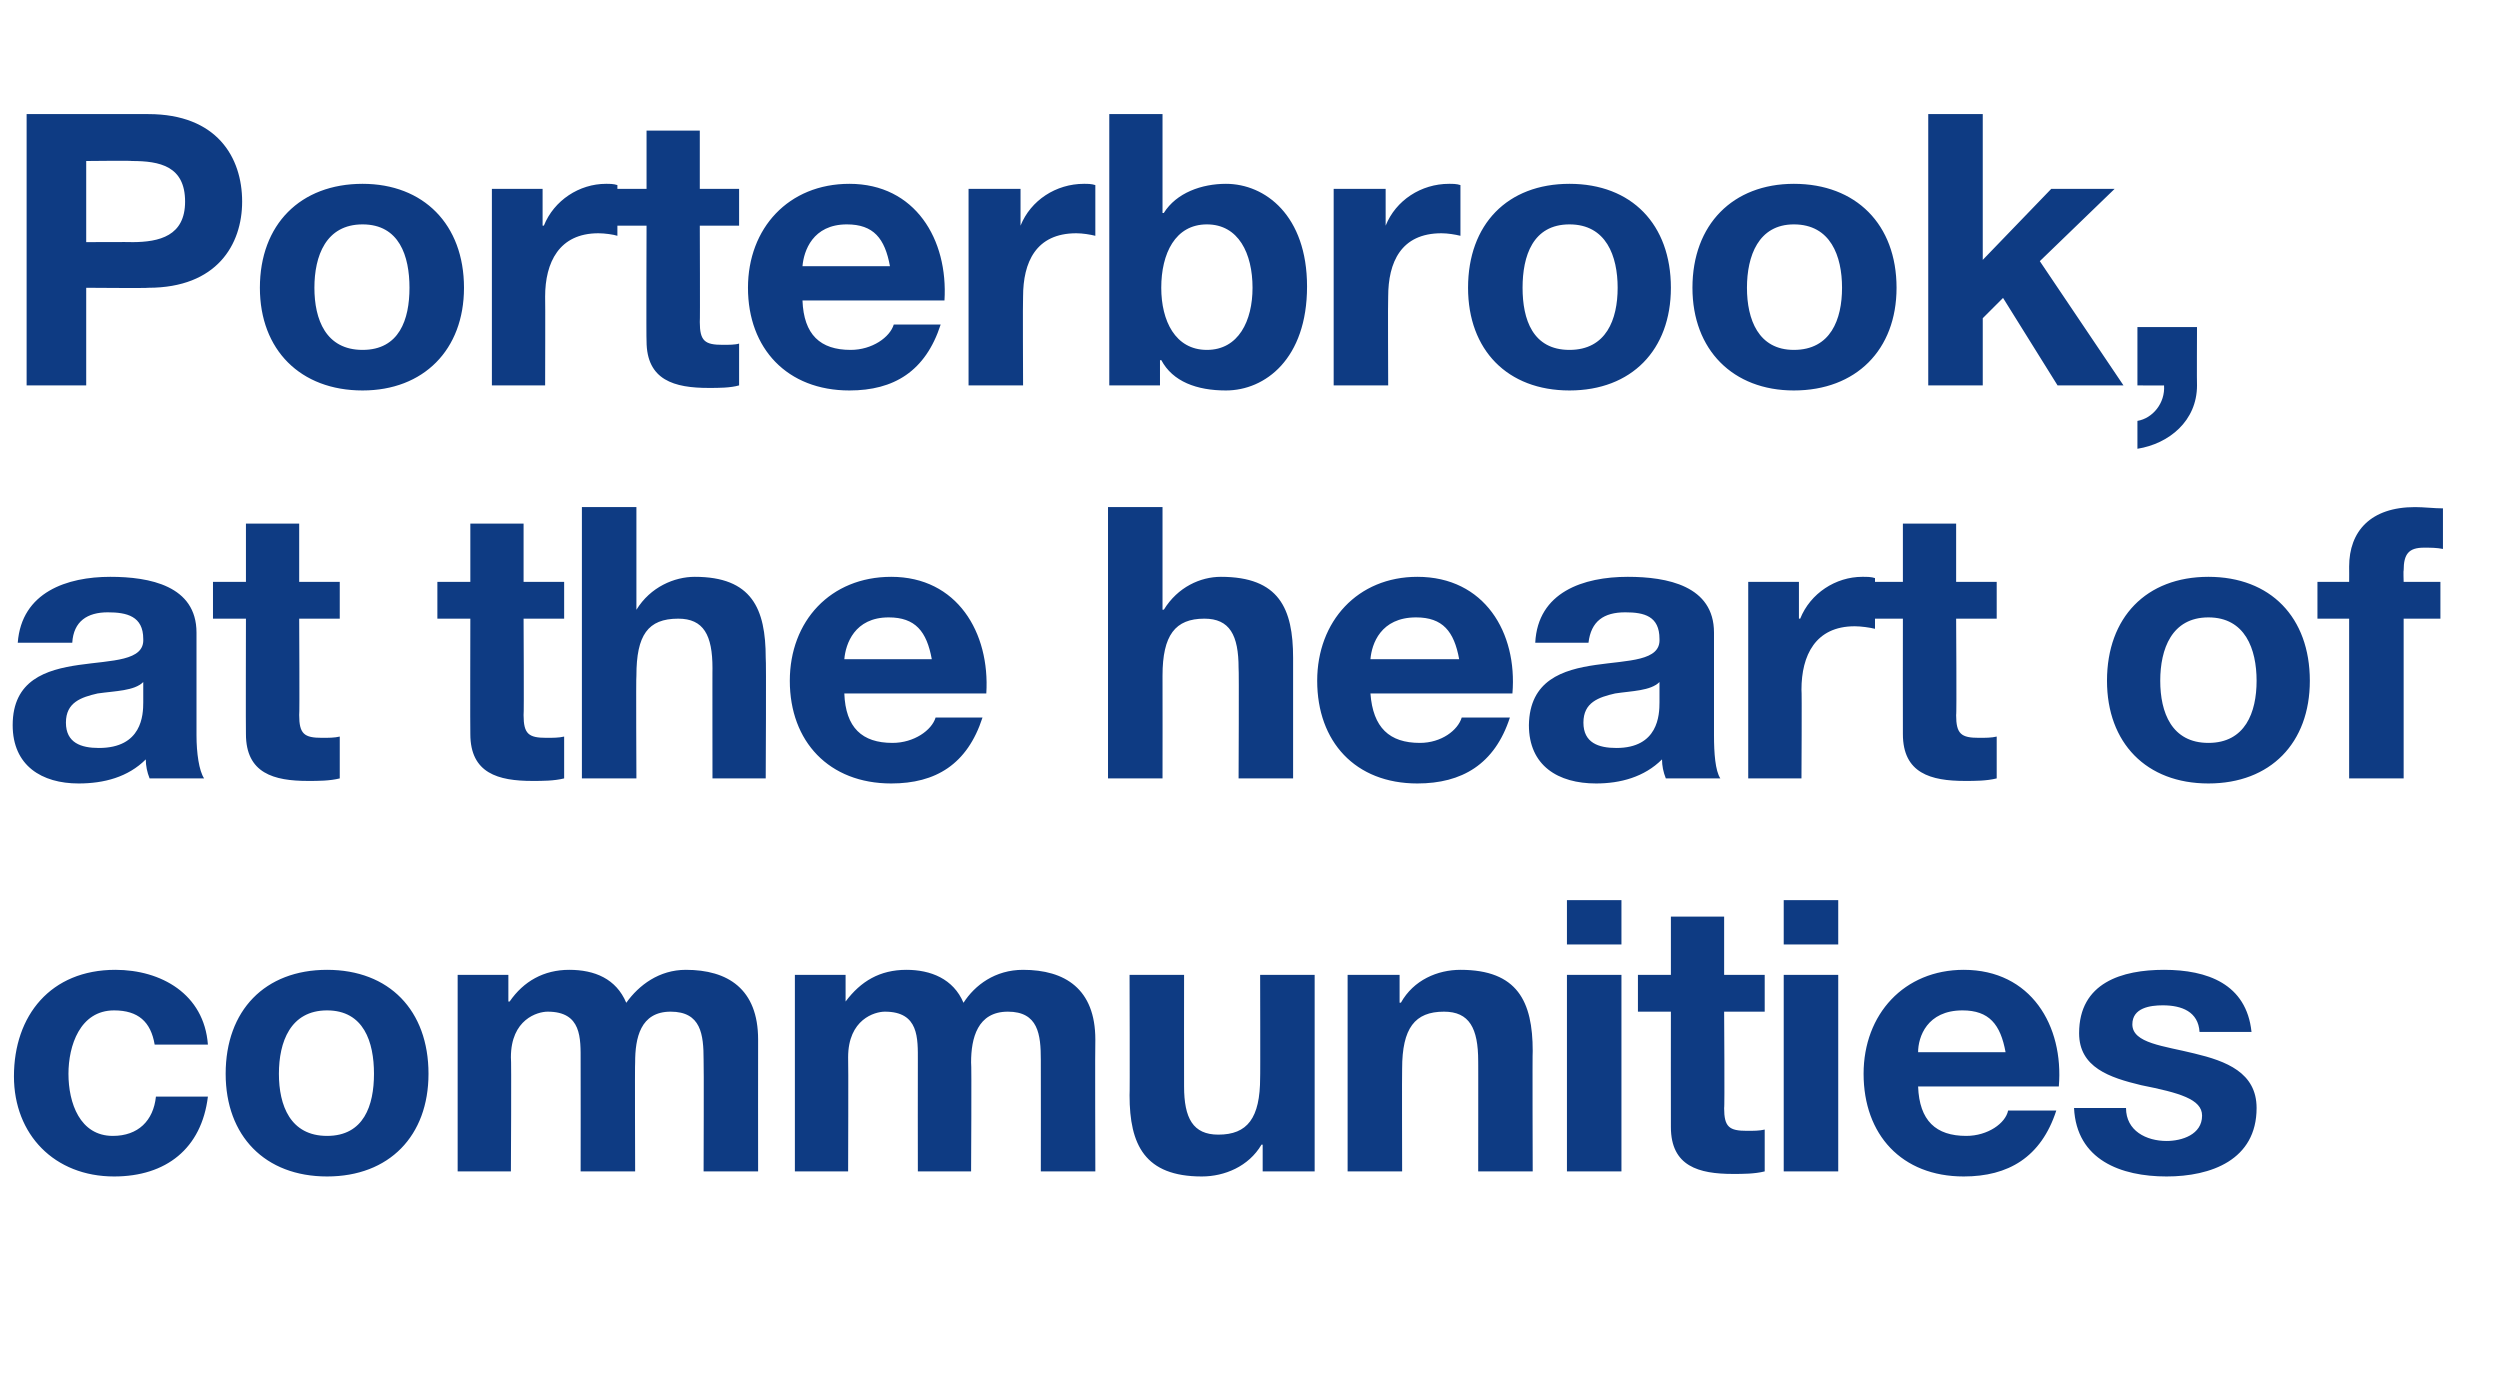 <?xml version="1.0" standalone="no"?><!DOCTYPE svg PUBLIC "-//W3C//DTD SVG 1.1//EN" "http://www.w3.org/Graphics/SVG/1.1/DTD/svg11.dtd"><svg xmlns="http://www.w3.org/2000/svg" version="1.1" width="197.2px" height="108.6px" viewBox="0 -9 197.2 108.6" style="top:-9px">  <desc>Porterbrook, at the heart of communities</desc>  <defs/>  <g id="Polygon166906">    <path d="M 12.2 73.4 C 11.9 71.6 10.9 70.7 9 70.7 C 6.3 70.7 5.4 73.5 5.4 75.7 C 5.4 78 6.3 80.6 8.9 80.6 C 10.9 80.6 12.1 79.4 12.3 77.5 C 12.3 77.5 16.4 77.5 16.4 77.5 C 15.9 81.6 13.1 83.8 9 83.8 C 4.3 83.8 1.1 80.5 1.1 75.9 C 1.1 71.1 4 67.5 9.1 67.5 C 12.7 67.5 16.1 69.4 16.4 73.4 C 16.4 73.4 12.2 73.4 12.2 73.4 Z M 25.8 80.6 C 28.7 80.6 29.5 78.2 29.5 75.7 C 29.5 73.2 28.7 70.7 25.8 70.7 C 22.9 70.7 22 73.2 22 75.7 C 22 78.2 22.9 80.6 25.8 80.6 Z M 25.8 67.5 C 30.7 67.5 33.8 70.7 33.8 75.7 C 33.8 80.6 30.7 83.8 25.8 83.8 C 20.9 83.8 17.8 80.6 17.8 75.7 C 17.8 70.7 20.9 67.5 25.8 67.5 Z M 36.1 67.9 L 40.1 67.9 L 40.1 70 C 40.1 70 40.17 70.01 40.2 70 C 41.3 68.4 42.9 67.5 44.9 67.5 C 46.9 67.5 48.6 68.2 49.4 70.1 C 50.4 68.7 52 67.5 54.1 67.5 C 57.4 67.5 59.8 69 59.8 73 C 59.79 73.04 59.8 83.4 59.8 83.4 L 55.5 83.4 C 55.5 83.4 55.53 74.63 55.5 74.6 C 55.5 72.6 55.3 70.8 52.9 70.8 C 50.5 70.8 50.1 72.9 50.1 74.8 C 50.07 74.78 50.1 83.4 50.1 83.4 L 45.8 83.4 C 45.8 83.4 45.81 74.72 45.8 74.7 C 45.8 72.9 45.9 70.8 43.2 70.8 C 42.4 70.8 40.3 71.4 40.3 74.4 C 40.35 74.42 40.3 83.4 40.3 83.4 L 36.1 83.4 L 36.1 67.9 Z M 62.7 67.9 L 66.7 67.9 L 66.7 70 C 66.7 70 66.75 70.01 66.7 70 C 67.9 68.4 69.4 67.5 71.5 67.5 C 73.4 67.5 75.2 68.2 76 70.1 C 76.9 68.7 78.5 67.5 80.7 67.5 C 84 67.5 86.4 69 86.4 73 C 86.37 73.04 86.4 83.4 86.4 83.4 L 82.1 83.4 C 82.1 83.4 82.11 74.63 82.1 74.6 C 82.1 72.6 81.9 70.8 79.5 70.8 C 77.1 70.8 76.6 72.9 76.6 74.8 C 76.65 74.78 76.6 83.4 76.6 83.4 L 72.4 83.4 C 72.4 83.4 72.39 74.72 72.4 74.7 C 72.4 72.9 72.5 70.8 69.8 70.8 C 69 70.8 66.9 71.4 66.9 74.4 C 66.93 74.42 66.9 83.4 66.9 83.4 L 62.7 83.4 L 62.7 67.9 Z M 103.7 83.4 L 99.6 83.4 L 99.6 81.3 C 99.6 81.3 99.54 81.26 99.5 81.3 C 98.5 83 96.6 83.8 94.8 83.8 C 90.3 83.8 89.1 81.3 89.1 77.4 C 89.13 77.45 89.1 67.9 89.1 67.9 L 93.4 67.9 C 93.4 67.9 93.39 76.67 93.4 76.7 C 93.4 79.2 94.1 80.5 96.1 80.5 C 98.4 80.5 99.4 79.2 99.4 76 C 99.42 76.04 99.4 67.9 99.4 67.9 L 103.7 67.9 L 103.7 83.4 Z M 106.3 67.9 L 110.4 67.9 L 110.4 70.1 C 110.4 70.1 110.46 70.07 110.5 70.1 C 111.5 68.3 113.4 67.5 115.2 67.5 C 119.7 67.5 120.9 70 120.9 73.9 C 120.87 73.88 120.9 83.4 120.9 83.4 L 116.6 83.4 C 116.6 83.4 116.61 74.66 116.6 74.7 C 116.6 72.1 115.9 70.8 113.9 70.8 C 111.6 70.8 110.6 72.1 110.6 75.3 C 110.58 75.29 110.6 83.4 110.6 83.4 L 106.3 83.4 L 106.3 67.9 Z M 127.9 65.5 L 123.6 65.5 L 123.6 62 L 127.9 62 L 127.9 65.5 Z M 123.6 67.9 L 127.9 67.9 L 127.9 83.4 L 123.6 83.4 L 123.6 67.9 Z M 136 67.9 L 139.2 67.9 L 139.2 70.8 L 136 70.8 C 136 70.8 136.05 78.44 136 78.4 C 136 79.9 136.4 80.2 137.8 80.2 C 138.3 80.2 138.8 80.2 139.2 80.1 C 139.2 80.1 139.2 83.4 139.2 83.4 C 138.4 83.6 137.5 83.6 136.7 83.6 C 134 83.6 131.8 83 131.8 79.9 C 131.79 79.91 131.8 70.8 131.8 70.8 L 129.2 70.8 L 129.2 67.9 L 131.8 67.9 L 131.8 63.3 L 136 63.3 L 136 67.9 Z M 145 65.5 L 140.7 65.5 L 140.7 62 L 145 62 L 145 65.5 Z M 140.7 67.9 L 145 67.9 L 145 83.4 L 140.7 83.4 L 140.7 67.9 Z M 158.2 74 C 157.8 71.8 156.9 70.7 154.8 70.7 C 152 70.7 151.3 72.8 151.3 74 C 151.3 74 158.2 74 158.2 74 Z M 151.3 76.7 C 151.4 79.4 152.7 80.6 155.1 80.6 C 156.8 80.6 158.2 79.6 158.4 78.6 C 158.4 78.6 162.2 78.6 162.2 78.6 C 161 82.3 158.4 83.8 154.9 83.8 C 150 83.8 147 80.5 147 75.7 C 147 71 150.2 67.5 154.9 67.5 C 160.2 67.5 162.8 71.9 162.4 76.7 C 162.4 76.7 151.3 76.7 151.3 76.7 Z M 167.7 78.4 C 167.7 80.2 169.3 81 170.9 81 C 172.1 81 173.7 80.5 173.7 79 C 173.7 77.7 171.9 77.2 168.9 76.6 C 166.4 76 164 75.2 164 72.5 C 164 68.5 167.4 67.5 170.7 67.5 C 174.1 67.5 177.2 68.6 177.6 72.4 C 177.6 72.4 173.5 72.4 173.5 72.4 C 173.4 70.8 172.1 70.3 170.6 70.3 C 169.6 70.3 168.2 70.5 168.2 71.8 C 168.2 73.3 170.7 73.5 173.1 74.1 C 175.6 74.7 178 75.6 178 78.4 C 178 82.5 174.4 83.8 170.9 83.8 C 167.3 83.8 163.8 82.5 163.6 78.4 C 163.6 78.4 167.7 78.4 167.7 78.4 Z " stroke="none" fill="#0e3b83"/>  </g>  <g id="Polygon166905">    <path d="M 1.4 41.7 C 1.7 37.7 5.3 36.5 8.7 36.5 C 11.8 36.5 15.5 37.2 15.5 40.9 C 15.5 40.9 15.5 49 15.5 49 C 15.5 50.4 15.7 51.8 16.1 52.4 C 16.1 52.4 11.8 52.4 11.8 52.4 C 11.6 51.9 11.5 51.4 11.5 50.9 C 10.1 52.3 8.2 52.8 6.2 52.8 C 3.3 52.8 1 51.4 1 48.2 C 1 41.1 11.5 44.9 11.3 41.4 C 11.3 39.6 10 39.3 8.5 39.3 C 6.9 39.3 5.8 40 5.7 41.7 C 5.7 41.7 1.4 41.7 1.4 41.7 Z M 11.3 44.8 C 10.6 45.5 9.1 45.5 7.7 45.7 C 6.4 46 5.2 46.4 5.2 48 C 5.2 49.6 6.4 50 7.8 50 C 11.2 50 11.3 47.4 11.3 46.4 C 11.3 46.4 11.3 44.8 11.3 44.8 Z M 23.6 36.9 L 26.8 36.9 L 26.8 39.8 L 23.6 39.8 C 23.6 39.8 23.64 47.44 23.6 47.4 C 23.6 48.9 24 49.2 25.4 49.2 C 25.9 49.2 26.4 49.2 26.8 49.1 C 26.8 49.1 26.8 52.4 26.8 52.4 C 26 52.6 25.1 52.6 24.3 52.6 C 21.6 52.6 19.4 52 19.4 48.9 C 19.38 48.91 19.4 39.8 19.4 39.8 L 16.8 39.8 L 16.8 36.9 L 19.4 36.9 L 19.4 32.3 L 23.6 32.3 L 23.6 36.9 Z M 41.3 36.9 L 44.5 36.9 L 44.5 39.8 L 41.3 39.8 C 41.3 39.8 41.34 47.44 41.3 47.4 C 41.3 48.9 41.7 49.2 43.1 49.2 C 43.6 49.2 44.1 49.2 44.5 49.1 C 44.5 49.1 44.5 52.4 44.5 52.4 C 43.7 52.6 42.8 52.6 42 52.6 C 39.3 52.6 37.1 52 37.1 48.9 C 37.08 48.91 37.1 39.8 37.1 39.8 L 34.5 39.8 L 34.5 36.9 L 37.1 36.9 L 37.1 32.3 L 41.3 32.3 L 41.3 36.9 Z M 45.9 31 L 50.2 31 L 50.2 39.1 C 50.2 39.1 50.25 39.07 50.2 39.1 C 51.3 37.3 53.2 36.5 54.8 36.5 C 59.3 36.5 60.4 39 60.4 42.9 C 60.45 42.88 60.4 52.4 60.4 52.4 L 56.2 52.4 C 56.2 52.4 56.19 43.66 56.2 43.7 C 56.2 41.1 55.5 39.8 53.5 39.8 C 51.1 39.8 50.2 41.1 50.2 44.3 C 50.16 44.29 50.2 52.4 50.2 52.4 L 45.9 52.4 L 45.9 31 Z M 73.5 43 C 73.1 40.8 72.2 39.7 70.1 39.7 C 67.4 39.7 66.7 41.8 66.6 43 C 66.6 43 73.5 43 73.5 43 Z M 66.6 45.7 C 66.7 48.4 68 49.6 70.4 49.6 C 72.1 49.6 73.5 48.6 73.8 47.6 C 73.8 47.6 77.5 47.6 77.5 47.6 C 76.3 51.3 73.8 52.8 70.3 52.8 C 65.4 52.8 62.3 49.5 62.3 44.7 C 62.3 40 65.5 36.5 70.3 36.5 C 75.5 36.5 78.1 40.9 77.8 45.7 C 77.8 45.7 66.6 45.7 66.6 45.7 Z M 87.4 31 L 91.7 31 L 91.7 39.1 C 91.7 39.1 91.8 39.07 91.8 39.1 C 92.9 37.3 94.7 36.5 96.3 36.5 C 100.9 36.5 102 39 102 42.9 C 102 42.88 102 52.4 102 52.4 L 97.7 52.4 C 97.7 52.4 97.74 43.66 97.7 43.7 C 97.7 41.1 97 39.8 95 39.8 C 92.7 39.8 91.7 41.1 91.7 44.3 C 91.71 44.29 91.7 52.4 91.7 52.4 L 87.4 52.4 L 87.4 31 Z M 115.1 43 C 114.7 40.8 113.8 39.7 111.7 39.7 C 108.9 39.7 108.2 41.8 108.1 43 C 108.1 43 115.1 43 115.1 43 Z M 108.1 45.7 C 108.3 48.4 109.6 49.6 112 49.6 C 113.7 49.6 115 48.6 115.3 47.6 C 115.3 47.6 119.1 47.6 119.1 47.6 C 117.9 51.3 115.3 52.8 111.8 52.8 C 106.9 52.8 103.9 49.5 103.9 44.7 C 103.9 40 107.1 36.5 111.8 36.5 C 117.1 36.5 119.7 40.9 119.3 45.7 C 119.3 45.7 108.1 45.7 108.1 45.7 Z M 121.1 41.7 C 121.3 37.7 124.9 36.5 128.4 36.5 C 131.5 36.5 135.2 37.2 135.2 40.9 C 135.2 40.9 135.2 49 135.2 49 C 135.2 50.4 135.3 51.8 135.7 52.4 C 135.7 52.4 131.4 52.4 131.4 52.4 C 131.2 51.9 131.1 51.4 131.1 50.9 C 129.7 52.3 127.8 52.8 125.9 52.8 C 122.9 52.8 120.6 51.4 120.6 48.2 C 120.7 41.1 131.1 44.9 130.9 41.4 C 130.9 39.6 129.7 39.3 128.2 39.3 C 126.5 39.3 125.5 40 125.3 41.7 C 125.3 41.7 121.1 41.7 121.1 41.7 Z M 130.9 44.8 C 130.2 45.5 128.7 45.5 127.4 45.7 C 126.1 46 124.9 46.4 124.9 48 C 124.9 49.6 126.1 50 127.5 50 C 130.8 50 130.9 47.4 130.9 46.4 C 130.9 46.4 130.9 44.8 130.9 44.8 Z M 137.9 36.9 L 141.9 36.9 L 141.9 39.8 C 141.9 39.8 141.99 39.79 142 39.8 C 142.8 37.8 144.8 36.5 146.9 36.5 C 147.3 36.5 147.6 36.5 147.9 36.6 C 147.9 36.6 147.9 40.6 147.9 40.6 C 147.5 40.5 146.8 40.4 146.3 40.4 C 143.2 40.4 142.1 42.7 142.1 45.4 C 142.14 45.43 142.1 52.4 142.1 52.4 L 137.9 52.4 L 137.9 36.9 Z M 154.3 36.9 L 157.5 36.9 L 157.5 39.8 L 154.3 39.8 C 154.3 39.8 154.35 47.44 154.3 47.4 C 154.3 48.9 154.7 49.2 156.1 49.2 C 156.6 49.2 157.1 49.2 157.5 49.1 C 157.5 49.1 157.5 52.4 157.5 52.4 C 156.7 52.6 155.8 52.6 155 52.6 C 152.3 52.6 150.1 52 150.1 48.9 C 150.09 48.91 150.1 39.8 150.1 39.8 L 147.5 39.8 L 147.5 36.9 L 150.1 36.9 L 150.1 32.3 L 154.3 32.3 L 154.3 36.9 Z M 174.2 49.6 C 177.1 49.6 178 47.2 178 44.7 C 178 42.2 177.1 39.7 174.2 39.7 C 171.3 39.7 170.4 42.2 170.4 44.7 C 170.4 47.2 171.3 49.6 174.2 49.6 Z M 174.2 36.5 C 179.1 36.5 182.2 39.7 182.2 44.7 C 182.2 49.6 179.1 52.8 174.2 52.8 C 169.3 52.8 166.2 49.6 166.2 44.7 C 166.2 39.7 169.3 36.5 174.2 36.5 Z M 185.3 39.8 L 182.8 39.8 L 182.8 36.9 L 185.3 36.9 C 185.3 36.9 185.31 35.71 185.3 35.7 C 185.3 32.9 187 31 190.5 31 C 191.2 31 192 31.1 192.7 31.1 C 192.7 31.1 192.7 34.3 192.7 34.3 C 192.2 34.2 191.7 34.2 191.2 34.2 C 190 34.2 189.6 34.7 189.6 36 C 189.57 35.98 189.6 36.9 189.6 36.9 L 192.5 36.9 L 192.5 39.8 L 189.6 39.8 L 189.6 52.4 L 185.3 52.4 L 185.3 39.8 Z " stroke="none" fill="#0e3b83"/>  </g>  <g id="Polygon166904">    <path d="M 6.8 10.1 C 6.8 10.1 10.44 10.08 10.4 10.1 C 12.6 10.1 14.6 9.6 14.6 6.9 C 14.6 4.1 12.6 3.7 10.4 3.7 C 10.44 3.66 6.8 3.7 6.8 3.7 L 6.8 10.1 Z M 2.1 0 C 2.1 0 11.73 0 11.7 0 C 17.1 0 19.1 3.4 19.1 6.9 C 19.1 10.3 17.1 13.7 11.7 13.7 C 11.73 13.74 6.8 13.7 6.8 13.7 L 6.8 21.4 L 2.1 21.4 L 2.1 0 Z M 28.6 18.6 C 31.5 18.6 32.3 16.2 32.3 13.7 C 32.3 11.2 31.5 8.7 28.6 8.7 C 25.7 8.7 24.8 11.2 24.8 13.7 C 24.8 16.2 25.7 18.6 28.6 18.6 Z M 28.6 5.5 C 33.4 5.5 36.6 8.7 36.6 13.7 C 36.6 18.6 33.4 21.8 28.6 21.8 C 23.7 21.8 20.5 18.6 20.5 13.7 C 20.5 8.7 23.7 5.5 28.6 5.5 Z M 38.8 5.9 L 42.8 5.9 L 42.8 8.8 C 42.8 8.8 42.87 8.79 42.9 8.8 C 43.7 6.8 45.7 5.5 47.8 5.5 C 48.1 5.5 48.4 5.5 48.7 5.6 C 48.7 5.6 48.7 9.6 48.7 9.6 C 48.4 9.5 47.7 9.4 47.2 9.4 C 44.1 9.4 43 11.7 43 14.4 C 43.02 14.43 43 21.4 43 21.4 L 38.8 21.4 L 38.8 5.9 Z M 55.2 5.9 L 58.3 5.9 L 58.3 8.8 L 55.2 8.8 C 55.2 8.8 55.23 16.44 55.2 16.4 C 55.2 17.9 55.6 18.2 57 18.2 C 57.5 18.2 58 18.2 58.3 18.1 C 58.3 18.1 58.3 21.4 58.3 21.4 C 57.6 21.6 56.7 21.6 55.9 21.6 C 53.2 21.6 51 21 51 17.9 C 50.97 17.91 51 8.8 51 8.8 L 48.4 8.8 L 48.4 5.9 L 51 5.9 L 51 1.3 L 55.2 1.3 L 55.2 5.9 Z M 70.2 12 C 69.8 9.8 68.9 8.7 66.8 8.7 C 64.1 8.7 63.4 10.8 63.3 12 C 63.3 12 70.2 12 70.2 12 Z M 63.3 14.7 C 63.4 17.4 64.7 18.6 67.1 18.6 C 68.8 18.6 70.2 17.6 70.5 16.6 C 70.5 16.6 74.2 16.6 74.2 16.6 C 73 20.3 70.5 21.8 67 21.8 C 62.1 21.8 59 18.5 59 13.7 C 59 9 62.2 5.5 67 5.5 C 72.2 5.5 74.8 9.9 74.5 14.7 C 74.5 14.7 63.3 14.7 63.3 14.7 Z M 76.4 5.9 L 80.5 5.9 L 80.5 8.8 C 80.5 8.8 80.52 8.79 80.5 8.8 C 81.3 6.8 83.3 5.5 85.5 5.5 C 85.8 5.5 86.1 5.5 86.4 5.6 C 86.4 5.6 86.4 9.6 86.4 9.6 C 86 9.5 85.4 9.4 84.9 9.4 C 81.7 9.4 80.7 11.7 80.7 14.4 C 80.67 14.43 80.7 21.4 80.7 21.4 L 76.4 21.4 L 76.4 5.9 Z M 95.2 8.7 C 92.7 8.7 91.6 11 91.6 13.7 C 91.6 16.3 92.7 18.6 95.2 18.6 C 97.7 18.6 98.8 16.3 98.8 13.7 C 98.8 11 97.7 8.7 95.2 8.7 Z M 87.5 0 L 91.7 0 L 91.7 7.8 C 91.7 7.8 91.8 7.8 91.8 7.8 C 92.8 6.2 94.8 5.5 96.7 5.5 C 99.8 5.5 103.1 8 103.1 13.6 C 103.1 19.3 99.8 21.8 96.7 21.8 C 94.4 21.8 92.5 21.1 91.6 19.4 C 91.59 19.44 91.5 19.4 91.5 19.4 L 91.5 21.4 L 87.5 21.4 L 87.5 0 Z M 105.2 5.9 L 109.3 5.9 L 109.3 8.8 C 109.3 8.8 109.32 8.79 109.3 8.8 C 110.1 6.8 112.1 5.5 114.3 5.5 C 114.6 5.5 114.9 5.5 115.2 5.6 C 115.2 5.6 115.2 9.6 115.2 9.6 C 114.8 9.5 114.2 9.4 113.7 9.4 C 110.5 9.4 109.5 11.7 109.5 14.4 C 109.47 14.43 109.5 21.4 109.5 21.4 L 105.2 21.4 L 105.2 5.9 Z M 123.8 18.6 C 126.7 18.6 127.6 16.2 127.6 13.7 C 127.6 11.2 126.7 8.7 123.8 8.7 C 120.9 8.7 120.1 11.2 120.1 13.7 C 120.1 16.2 120.9 18.6 123.8 18.6 Z M 123.8 5.5 C 128.7 5.5 131.8 8.7 131.8 13.7 C 131.8 18.6 128.7 21.8 123.8 21.8 C 118.9 21.8 115.8 18.6 115.8 13.7 C 115.8 8.7 118.9 5.5 123.8 5.5 Z M 141.5 18.6 C 144.4 18.6 145.3 16.2 145.3 13.7 C 145.3 11.2 144.4 8.7 141.5 8.7 C 138.7 8.7 137.8 11.2 137.8 13.7 C 137.8 16.2 138.7 18.6 141.5 18.6 Z M 141.5 5.5 C 146.4 5.5 149.6 8.7 149.6 13.7 C 149.6 18.6 146.4 21.8 141.5 21.8 C 136.7 21.8 133.5 18.6 133.5 13.7 C 133.5 8.7 136.7 5.5 141.5 5.5 Z M 152.1 0 L 156.4 0 L 156.4 11.5 L 161.8 5.9 L 166.8 5.9 L 160.9 11.6 L 167.5 21.4 L 162.3 21.4 L 158 14.5 L 156.4 16.1 L 156.4 21.4 L 152.1 21.4 L 152.1 0 Z M 168.6 16.8 L 173.3 16.8 C 173.3 16.8 173.28 21.42 173.3 21.4 C 173.3 24.2 171.1 26 168.6 26.4 C 168.6 26.4 168.6 24.2 168.6 24.2 C 169.8 24 170.8 22.8 170.7 21.4 C 170.73 21.42 168.6 21.4 168.6 21.4 L 168.6 16.8 Z " stroke="none" fill="#0e3b83"/>  </g></svg>